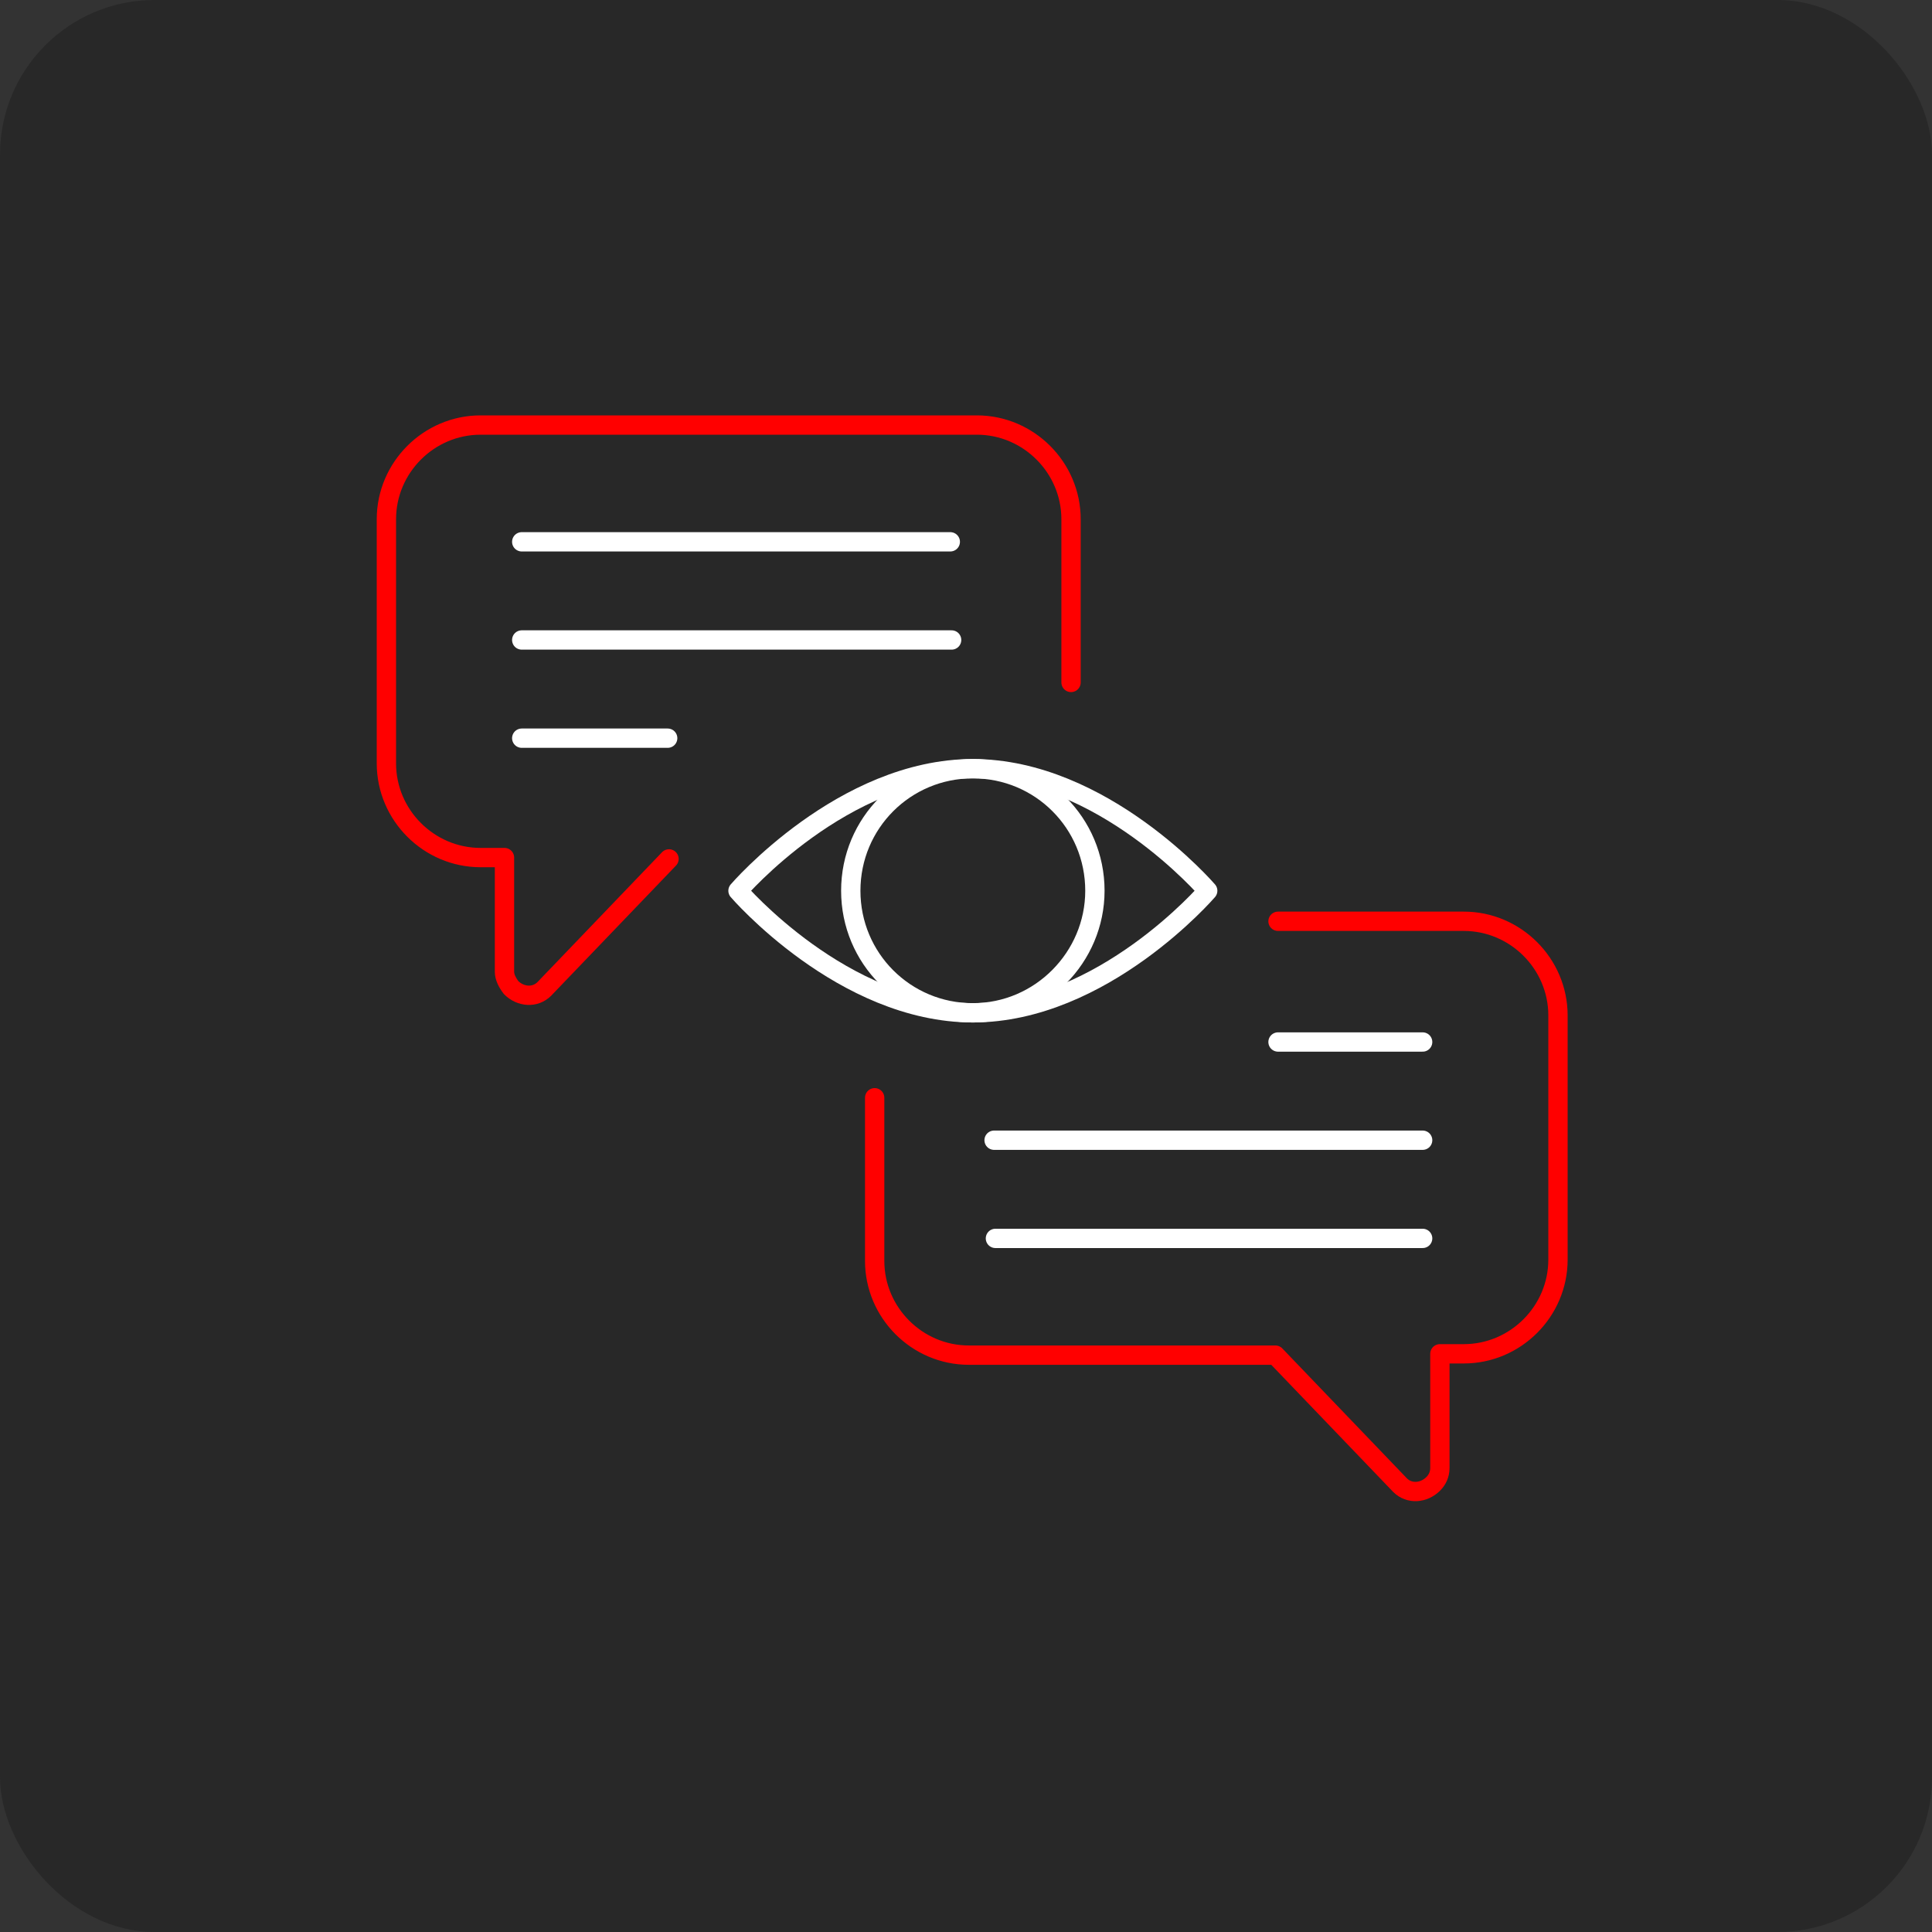 <?xml version="1.0" encoding="UTF-8"?> <svg xmlns="http://www.w3.org/2000/svg" width="100" height="100" viewBox="0 0 100 100" fill="none"><rect x="0" y="0" width="100" height="100" fill="#333333" stroke="none"/><rect width="100" height="100" rx="8" fill="#282828"></rect><path d="M45.273 56.819V65.266C45.273 67.944 47.47 70.142 50.148 70.142H66.013L72.468 76.872C72.949 77.353 73.704 77.284 74.185 76.803C74.391 76.597 74.528 76.323 74.528 75.979V70.073H75.765C78.443 70.073 80.641 67.876 80.641 65.197V52.561C80.641 49.882 78.443 47.685 75.765 47.685H66.15" stroke="#FF0000" stroke-linecap="round" stroke-linejoin="round"></path><path d="M73.636 64.099H51.523" stroke="white" stroke-linecap="round" stroke-linejoin="round"></path><path d="M73.636 59.017H51.454" stroke="white" stroke-linecap="round" stroke-linejoin="round"></path><path d="M73.636 53.934H66.15" stroke="white" stroke-linecap="round" stroke-linejoin="round"></path><path d="M55.437 35.323V26.876C55.437 24.198 53.239 22 50.561 22H24.876C22.198 22 20 24.198 20 26.876V39.512C20 42.191 22.198 44.388 24.876 44.388H26.112V50.294C26.112 50.569 26.25 50.844 26.456 51.119C26.936 51.599 27.692 51.668 28.172 51.187L34.628 44.457" stroke="#FF0000" stroke-linecap="round" stroke-linejoin="round"></path><path d="M27.005 28.044H49.187" stroke="white" stroke-linecap="round" stroke-linejoin="round"></path><path d="M27.005 33.125H49.256" stroke="white" stroke-linecap="round" stroke-linejoin="round"></path><path d="M27.005 38.208H34.559" stroke="white" stroke-linecap="round" stroke-linejoin="round"></path><path d="M50.354 52.423C46.852 52.423 44.036 49.608 44.036 46.105C44.036 42.603 46.852 39.787 50.354 39.787C53.857 39.787 56.672 42.603 56.672 46.105C56.672 49.539 53.857 52.423 50.354 52.423Z" stroke="white" stroke-linecap="round" stroke-linejoin="round"></path><path d="M50.355 52.423C43.625 52.423 38.199 46.105 38.199 46.105C38.199 46.105 43.625 39.787 50.355 39.787C57.085 39.787 62.511 46.105 62.511 46.105C62.511 46.105 57.085 52.423 50.355 52.423Z" stroke="white" stroke-linecap="round" stroke-linejoin="round"></path></svg> 